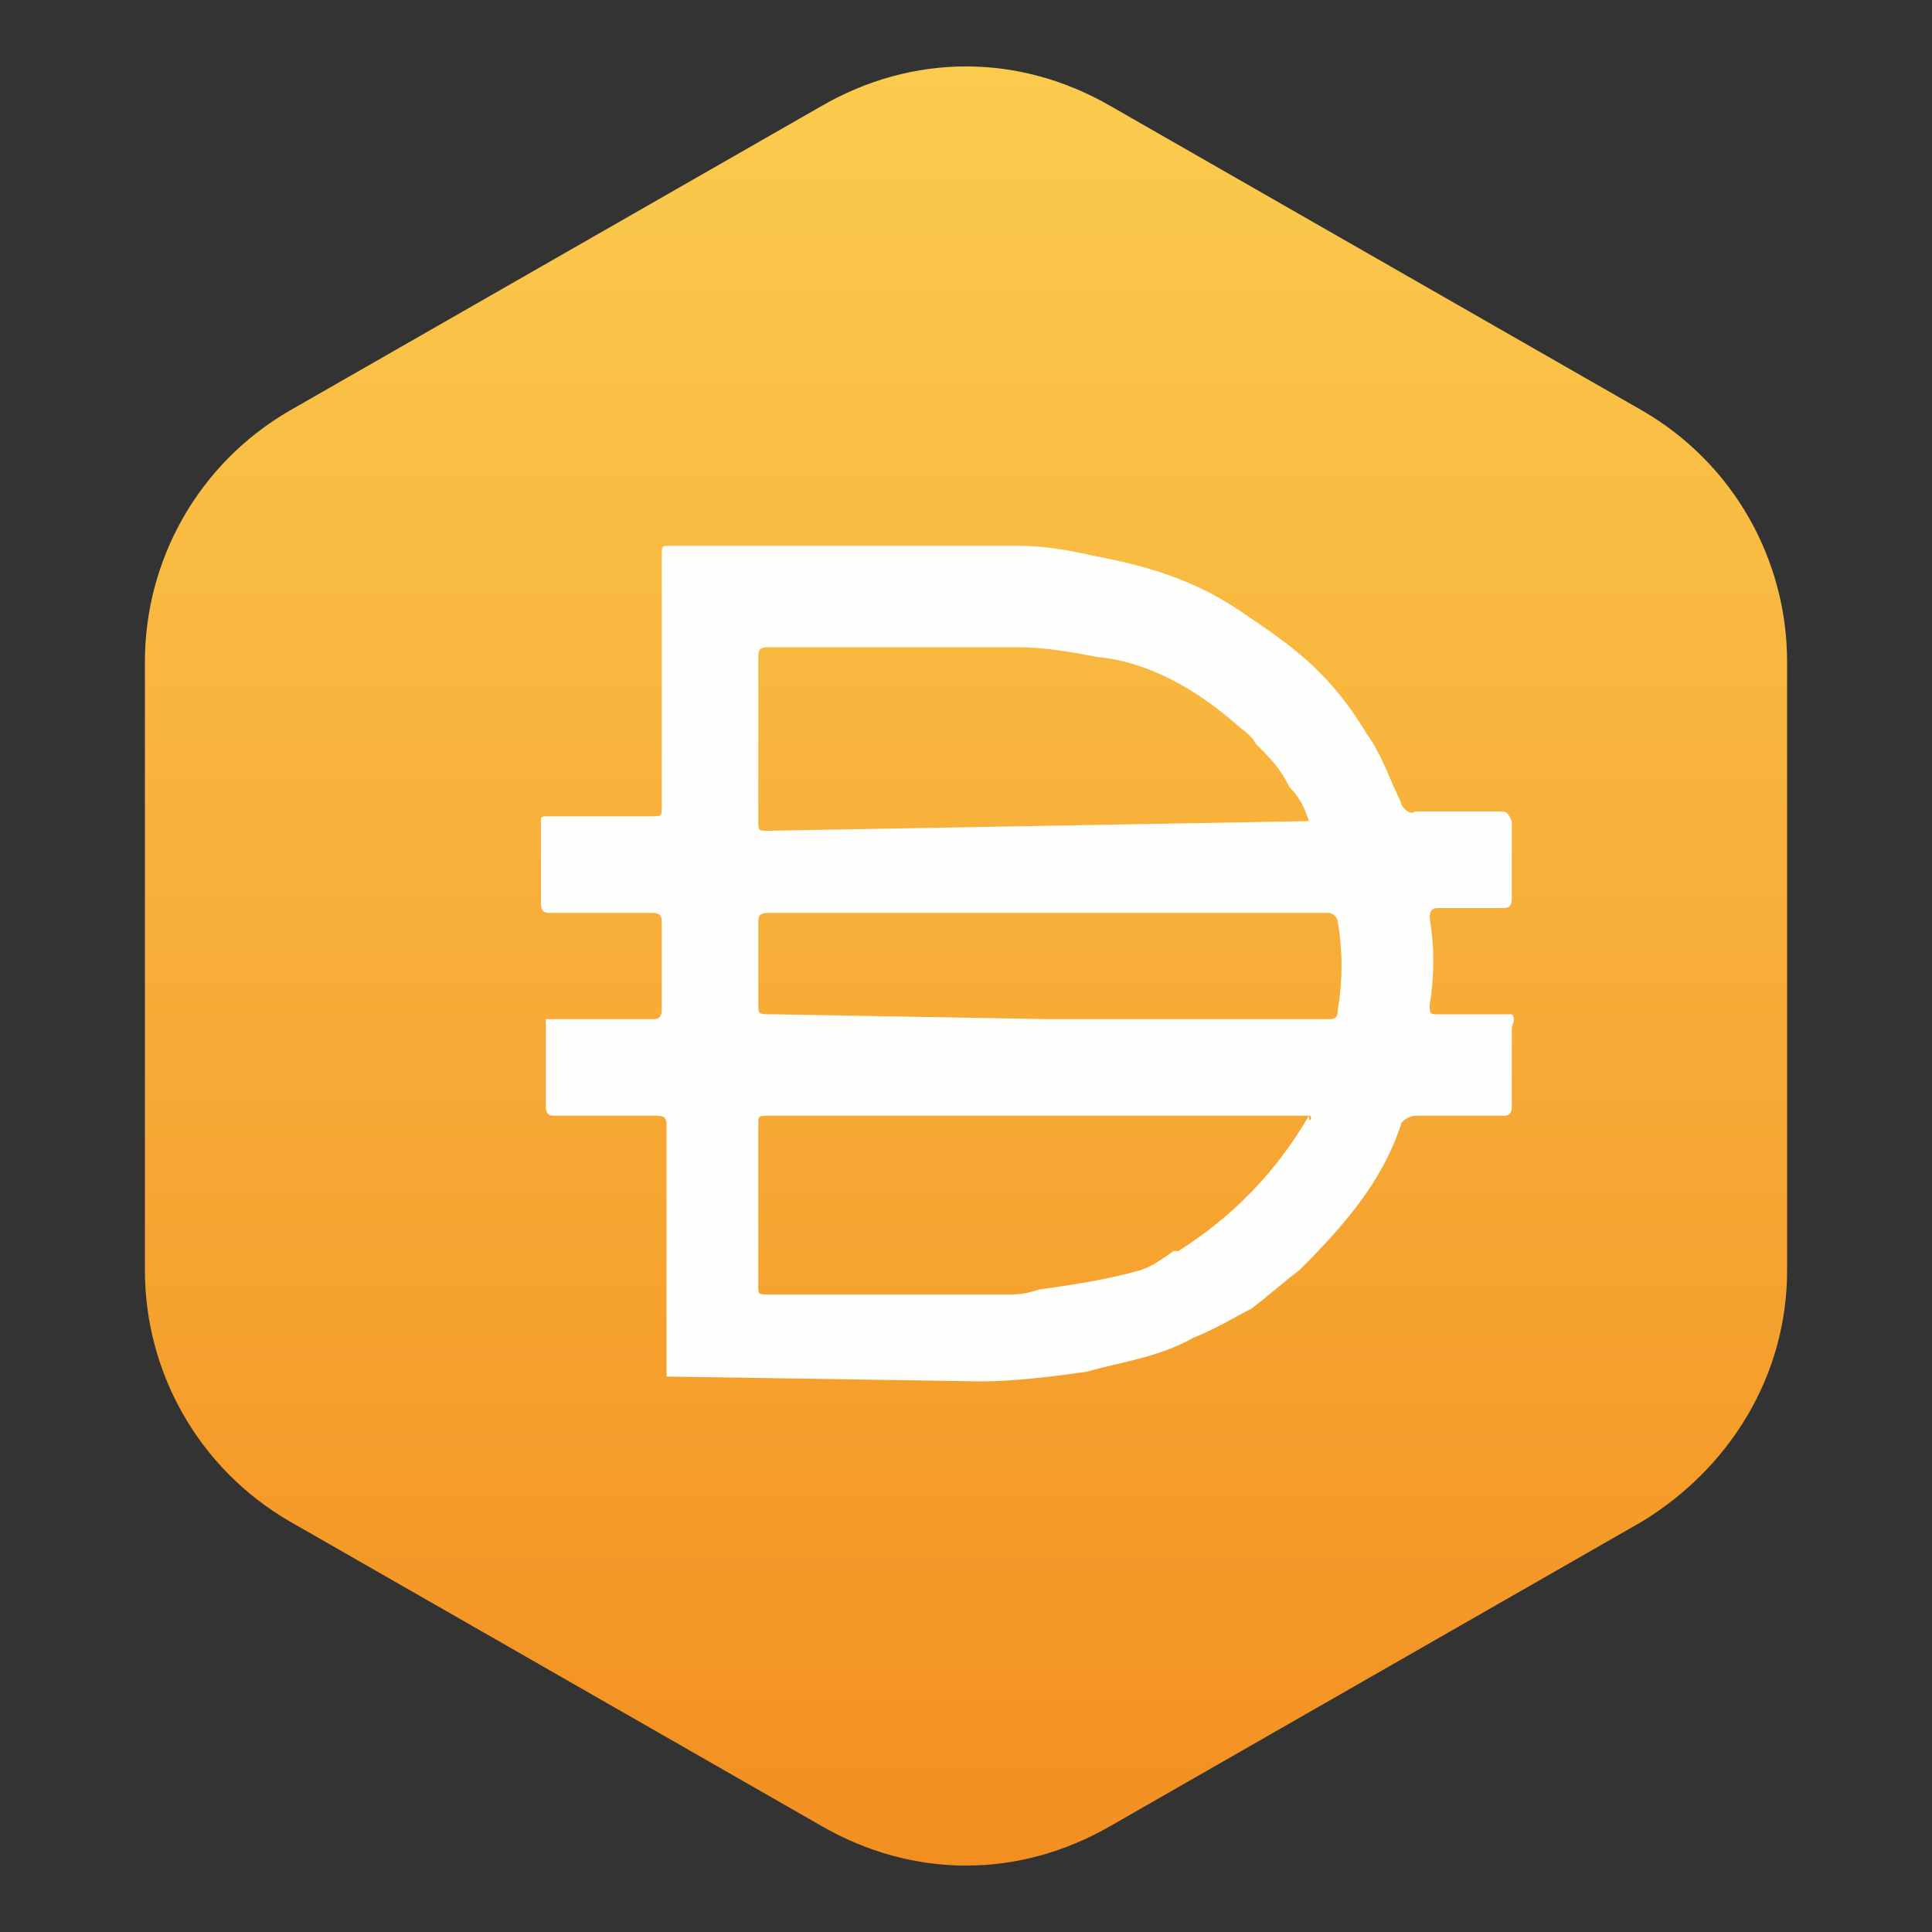 <svg xmlns="http://www.w3.org/2000/svg" viewBox="0 0 40 40"><rect x="0" y="0" width="40" height="40" fill="#333333" stroke="none"/><linearGradient id="a" gradientUnits="userSpaceOnUse" x1="-12.546" y1="-547.178" x2="24.746" y2="-547.178" gradientTransform="rotate(90 -270.568 -256.61)"><stop offset=".001" stop-color="#fbcb4e"/><stop offset="1" stop-color="#f38f21"/></linearGradient><path d="M37 26.3V13.7c0-2.1-1.1-4.1-3-5.2L23 2.2c-1.9-1.1-4.1-1.1-6 0L6 8.5c-1.9 1.1-3 3.1-3 5.2v12.6c0 2.1 1.1 4.1 3 5.2l11 6.3c1.9 1.1 4.1 1.1 6 0l11-6.3c1.8-1.1 3-3 3-5.2z" fill="url(#a)"/><path d="M21.7 21.1h5.8c.1 0 .2 0 .2-.2.1-.6.1-1.2 0-1.8 0-.1-.1-.2-.2-.2H15.9c-.2 0-.2.1-.2.2v1.7c0 .2 0 .2.3.2l5.7.1zm5.4-4.1c-.1-.3-.2-.5-.4-.7-.2-.4-.4-.6-.7-.9-.1-.2-.3-.3-.4-.4-.8-.7-1.8-1.3-2.9-1.4-.5-.1-1.1-.2-1.6-.2h-5.2c-.2 0-.2.1-.2.2V17c0 .2 0 .2.2.2l11.2-.2c-.1 0 0 0 0 0zm0 6.1H15.9c-.2 0-.2 0-.2.2v3.3c0 .2 0 .2.2.2h4.9c.3 0 .4 0 .7-.1.7-.1 1.4-.2 2.1-.4.3-.1.4-.2.7-.4h.1c1.1-.7 2-1.6 2.7-2.8 0 .2.1 0 0 0zm-13.3 5.4v-5.2c0-.1 0-.2-.2-.2h-2.1c-.1 0-.2 0-.2-.2v-1.8h2.2c.1 0 .2 0 .2-.2v-1.8c0-.1 0-.2-.2-.2h-2.1c-.1 0-.2 0-.2-.2V17c0-.1 0-.1.2-.1h2.1c.2 0 .2 0 .2-.2v-5.2c0-.2 0-.2.2-.2h7.2c.5 0 1.1.1 1.5.2 1.1.2 2.1.5 3 1.1.6.4 1.2.8 1.7 1.3.4.4.7.8 1 1.3.3.4.5 1 .7 1.4 0 .1.2.3.3.2H31c.2 0 .2 0 .3.2v1.6c0 .2-.1.2-.2.2h-1.3c-.1 0-.2 0-.2.2.1.6.1 1.2 0 1.8 0 .2 0 .2.2.2h1.5c.1.1 0 .2 0 .3v1.6c0 .2-.1.2-.2.2h-1.8c-.1 0-.3.1-.3.2-.4 1.2-1.2 2.1-2.1 3-.4.3-.6.5-1 .8-.4.2-.7.4-1.2.6-.7.4-1.5.5-2.2.7-.7.1-1.5.2-2.2.2l-6.5-.1z" fill="#fefefd"/></svg>